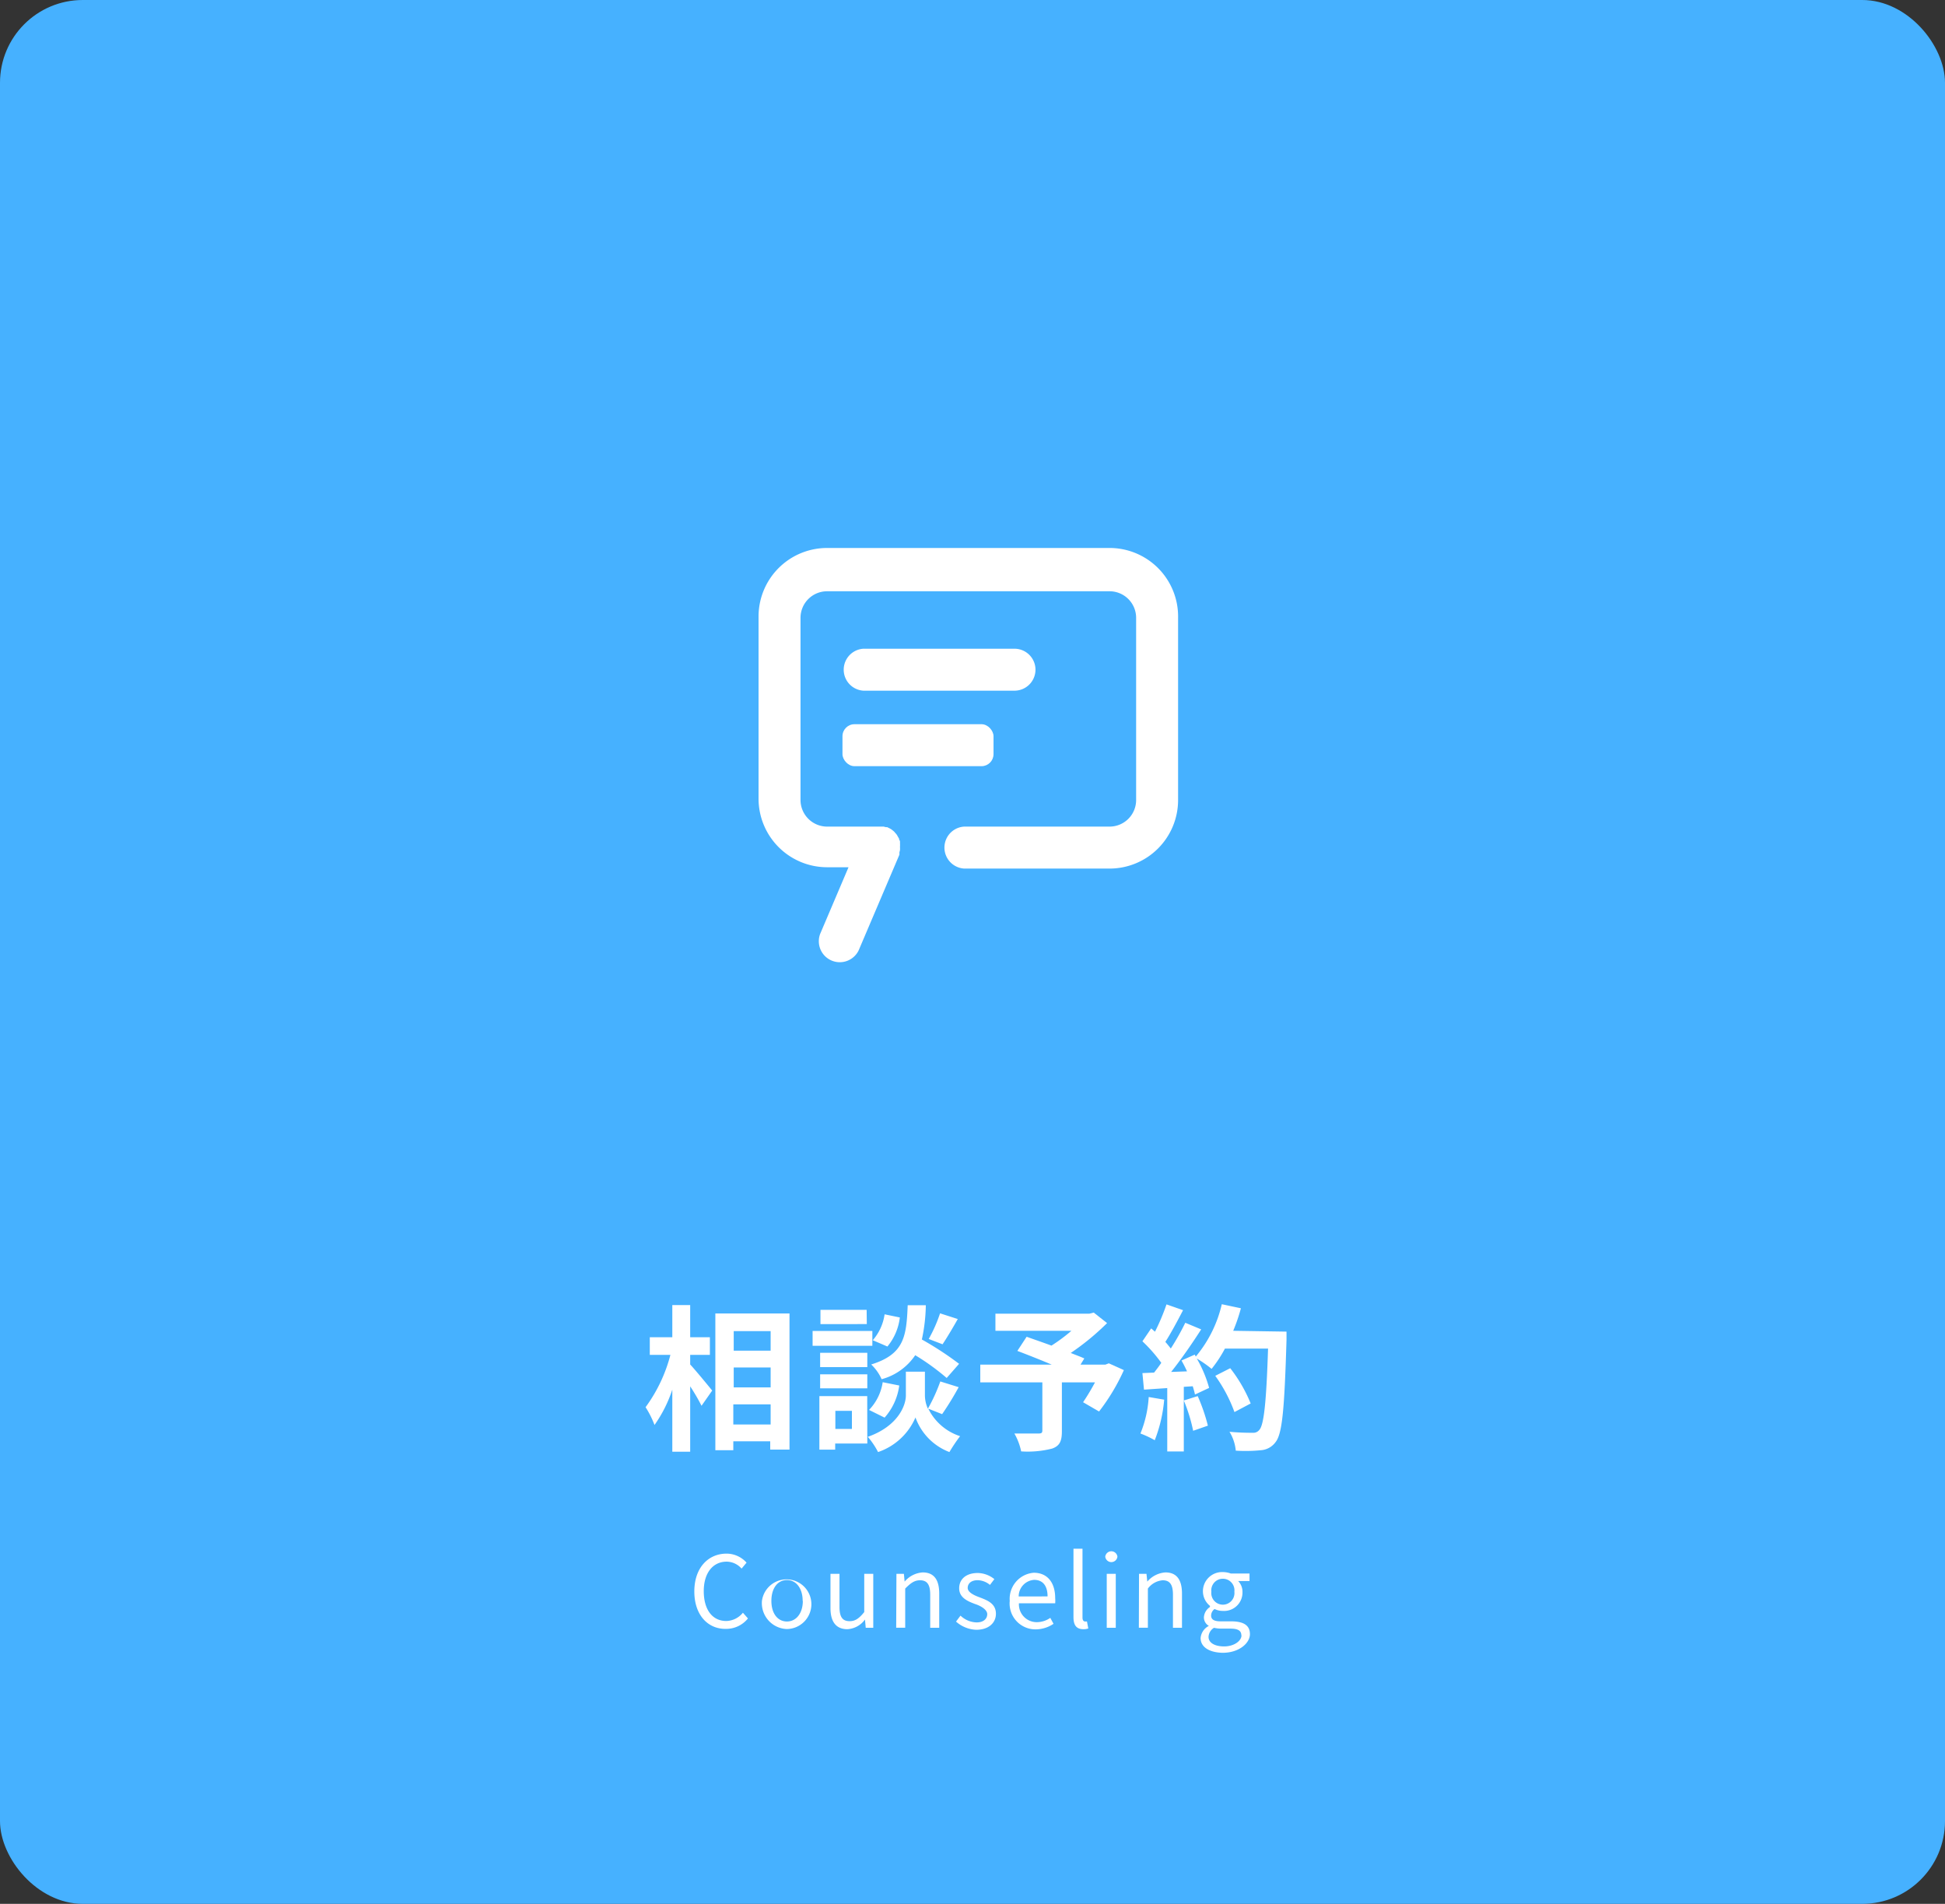 <svg id="レイヤー_1" data-name="レイヤー 1" xmlns="http://www.w3.org/2000/svg" width="235" height="230" viewBox="0 0 235 230"><rect x="0" y="0" width="235" height="230" fill="#333333" stroke="none"/><defs><style>.cls-1{fill:#46b1ff;}.cls-2{fill:#fff;}</style></defs><rect class="cls-1" width="235" height="230" rx="10"/><path class="cls-2" d="M83.39,164.84c.67.72,2.28,2.68,2.66,3.15l-1.29,1.84a23.59,23.59,0,0,0-1.37-2.35v7.9H81.23v-7.5a16.18,16.18,0,0,1-2.15,4.27A11.43,11.43,0,0,0,78,170,18.58,18.58,0,0,0,81,163.68H78.51v-2.13h2.72v-3.89h2.16v3.89h2.38v2.13H83.39Zm12-6.16v16.44H93.06v-1H88.6v1.08H86.43V158.68Zm-6.74,2.13v2.36h4.46v-2.36Zm0,4.39v2.41h4.46V165.2Zm4.46,6.89v-2.43H88.6v2.43Z" transform="translate(0)"/><path class="cls-2" d="M105.4,162.58H98.18v-1.79h7.22Zm-.61,11.81h-3.88v.74H99v-6.47h5.78Zm0-9.23h-5.7v-1.73h5.7Zm-5.7.87h5.7v1.69h-5.7Zm5.64-6.07H99.13v-1.72h5.58Zm-3.8,10.48v2.19h2v-2.19Zm11.23-.26A6.51,6.51,0,0,0,116,173.5a20.12,20.12,0,0,0-1.29,1.92,7,7,0,0,1-4.1-4.18,7.57,7.57,0,0,1-4.52,4.18,9.43,9.43,0,0,0-1.24-1.84c3.63-1.28,4.6-3.77,4.6-5v-2.87h2.3v2.87a4,4,0,0,0,.36,1.6,20.77,20.77,0,0,0,1.5-3.29l2.22.69a36.4,36.4,0,0,1-2,3.26Zm-7.16.15a6.12,6.12,0,0,0,1.65-3.35l2,.4a7.27,7.27,0,0,1-1.77,3.88Zm9.38-3.86a28,28,0,0,0-3.8-2.75,7.14,7.14,0,0,1-4.06,2.9,5.51,5.51,0,0,0-1.26-1.78c4-1.24,4.26-3.4,4.41-7.16h2.19a20.58,20.58,0,0,1-.48,4.14,39.16,39.16,0,0,1,4.5,2.94Zm-5.66-7.31a6.73,6.73,0,0,1-1.5,3.51l-1.77-.76a6.07,6.07,0,0,0,1.43-3.13Zm7,.19c-.62,1.1-1.31,2.26-1.84,3.05l-1.67-.64a17.5,17.5,0,0,0,1.37-3.1Z" transform="translate(0)"/><path class="cls-2" d="M135.79,165.52a24.6,24.6,0,0,1-3,5l-1.93-1.12A26.12,26.12,0,0,0,132.3,167h-4v5.91c0,1.2-.27,1.77-1.18,2.09a12,12,0,0,1-3.74.34,7.29,7.29,0,0,0-.82-2.16c1.12,0,2.53,0,2.91,0s.47-.09.47-.38V167h-7.5v-2.14h8.64c-1.4-.59-2.94-1.2-4.16-1.66l1.12-1.71c.86.31,1.92.67,3,1.07a20.59,20.59,0,0,0,2.41-1.79h-9.18v-2.07h11.36l.52-.13,1.61,1.27a30.3,30.3,0,0,1-4.39,3.61c.63.25,1.2.46,1.64.66l-.46.75h3l.42-.16Z" transform="translate(0)"/><path class="cls-2" d="M140.66,169.09a17.5,17.5,0,0,1-1.14,4.9,11.51,11.51,0,0,0-1.73-.81,13.77,13.77,0,0,0,1-4.41Zm14.78-8.22s0,.76,0,1c-.25,8.32-.51,11.32-1.31,12.33a2.39,2.39,0,0,1-1.82,1,18.55,18.55,0,0,1-3,.05,5.31,5.31,0,0,0-.76-2.28,27.89,27.89,0,0,0,2.8.12.91.91,0,0,0,.79-.33c.57-.58.86-3.36,1.07-9.84H148a15.29,15.29,0,0,1-1.61,2.45,14.58,14.58,0,0,0-1.79-1.25,15.06,15.06,0,0,1,1.49,3.55l-1.71.8c-.06-.3-.16-.65-.27-1l-1.08.07v7.81h-2v-7.66l-2.81.19-.19-2,1.41-.06c.28-.36.59-.76.87-1.18a18.07,18.07,0,0,0-2.28-2.6l1.06-1.56.46.4a26.55,26.55,0,0,0,1.39-3.3l2,.7c-.68,1.31-1.46,2.77-2.14,3.83.24.27.47.56.66.8a30.78,30.78,0,0,0,1.75-3.11l1.92.8c-1.07,1.67-2.4,3.6-3.63,5.14l1.92-.07c-.21-.46-.44-.91-.67-1.31l1.6-.71.13.23a15.1,15.1,0,0,0,3.14-6.32l2.31.49a21.26,21.26,0,0,1-.93,2.72Zm-10.73,7.79a22,22,0,0,1,1.23,3.57l-1.78.62a19.58,19.58,0,0,0-1.13-3.66Zm4.44,1.93a17.83,17.83,0,0,0-2.32-4.38l1.81-.92a17.78,17.78,0,0,1,2.47,4.26Z" transform="translate(0)"/><path class="cls-2" d="M83.89,192.26c0-2.85,1.67-4.57,3.9-4.57a3.25,3.25,0,0,1,2.41,1.09l-.6.72a2.43,2.43,0,0,0-1.8-.84c-1.67,0-2.77,1.37-2.77,3.56s1,3.61,2.73,3.61a2.67,2.67,0,0,0,2-1l.61.69a3.37,3.37,0,0,1-2.7,1.26C85.53,196.8,83.89,195.11,83.89,192.26Z" transform="translate(0)"/><path class="cls-2" d="M92.06,193.4a3,3,0,1,1,3,3.4A3.13,3.13,0,0,1,92.06,193.4Zm4.92,0c0-1.5-.77-2.52-1.9-2.52s-1.88,1-1.88,2.52.76,2.49,1.88,2.49S97,194.89,97,193.4Z" transform="translate(0)"/><path class="cls-2" d="M100.34,194.26v-4.13h1.09v4c0,1.21.36,1.72,1.22,1.72.68,0,1.14-.32,1.77-1.1v-4.62h1.09v6.52h-.91l-.09-1h0a2.81,2.81,0,0,1-2.16,1.17C101,196.8,100.34,195.91,100.34,194.26Z" transform="translate(0)"/><path class="cls-2" d="M108.31,190.13h.9l.09.94h0a3.12,3.12,0,0,1,2.18-1.11c1.37,0,2,.89,2,2.56v4.13h-1.09v-4c0-1.22-.37-1.74-1.23-1.74-.68,0-1.13.34-1.79,1v4.73h-1.09Z" transform="translate(0)"/><path class="cls-2" d="M115.51,195.9l.54-.72A2.92,2.92,0,0,0,118,196c.86,0,1.28-.46,1.28-1s-.77-1-1.49-1.23c-.91-.34-1.9-.78-1.9-1.89s.84-1.85,2.25-1.85a3.3,3.3,0,0,1,2,.74l-.53.7a2.41,2.41,0,0,0-1.48-.57c-.82,0-1.21.43-1.21.93s.67.86,1.41,1.13c.94.36,2,.74,2,2,0,1.06-.84,1.93-2.38,1.93A3.89,3.89,0,0,1,115.51,195.9Z" transform="translate(0)"/><path class="cls-2" d="M122,193.4A3.16,3.16,0,0,1,124.9,190c1.66,0,2.59,1.2,2.59,3.06a3.65,3.65,0,0,1,0,.63h-4.38a2.15,2.15,0,0,0,2.15,2.28,2.88,2.88,0,0,0,1.64-.52l.39.72a3.9,3.9,0,0,1-2.16.67A3.12,3.12,0,0,1,122,193.4Zm4.57-.54c0-1.31-.6-2-1.62-2a2,2,0,0,0-1.87,2Z" transform="translate(0)"/><path class="cls-2" d="M129.7,195.35V187.1h1.09v8.32c0,.34.15.47.32.47l.22,0,.16.84a1.72,1.72,0,0,1-.63.09C130,196.8,129.7,196.27,129.7,195.35Z" transform="translate(0)"/><path class="cls-2" d="M133.54,188.06a.74.74,0,0,1,1.47,0,.74.74,0,0,1-1.47,0Zm.18,2.07h1.09v6.52h-1.09Z" transform="translate(0)"/><path class="cls-2" d="M137.62,190.13h.9l.1.94h0a3.16,3.16,0,0,1,2.19-1.11c1.36,0,2,.89,2,2.56v4.13h-1.09v-4c0-1.22-.38-1.74-1.24-1.74a2.49,2.49,0,0,0-1.79,1v4.73h-1.09Z" transform="translate(0)"/><path class="cls-2" d="M145.06,197.89a1.82,1.82,0,0,1,1-1.47v0a1.17,1.17,0,0,1-.6-1.07,1.6,1.6,0,0,1,.73-1.21V194a2.27,2.27,0,0,1-.85-1.75,2.32,2.32,0,0,1,2.45-2.33,2.78,2.78,0,0,1,.91.17h2.27V191H149.6a1.87,1.87,0,0,1,.52,1.35,2.22,2.22,0,0,1-2.37,2.26,2.2,2.2,0,0,1-1-.23,1,1,0,0,0-.42.78c0,.42.26.71,1.14.71h1.27c1.51,0,2.28.48,2.28,1.55s-1.29,2.25-3.3,2.25C146.15,199.64,145.06,199,145.06,197.89Zm4.92-.33c0-.6-.47-.81-1.33-.81h-1.13a3.75,3.75,0,0,1-.84-.1,1.34,1.34,0,0,0-.66,1.1c0,.69.71,1.15,1.89,1.15S150,198.24,150,197.56Zm-.84-5.27a1.4,1.4,0,1,0-2.78,0,1.4,1.4,0,1,0,2.78,0Z" transform="translate(0)"/><path class="cls-2" d="M134.06,66.2H99.93a8.28,8.28,0,0,0-8.28,8.28v22a8.29,8.29,0,0,0,8.28,8.29h2.59l-3.43,8.06a2.53,2.53,0,0,0,4.75,1.76l4.83-11.34,0-.06,0-.08a.94.94,0,0,0,0-.16,1.34,1.34,0,0,0,.07-.27,2.4,2.4,0,0,0,0-.28s0-.11,0-.17a.43.43,0,0,1,0,0,1.43,1.43,0,0,0,0-.29,1.52,1.52,0,0,0,0-.21c0-.08,0-.16-.07-.24s0-.16-.08-.23a2.25,2.25,0,0,0-.12-.21,1.43,1.43,0,0,0-.12-.21,1.46,1.46,0,0,0-.16-.19l-.15-.18-.19-.16-.2-.15-.19-.1-.26-.13,0,0-.16,0-.27-.07-.28,0-.17,0H99.93a3.22,3.22,0,0,1-3.21-3.22v-22a3.21,3.21,0,0,1,3.21-3.21h34.13a3.21,3.21,0,0,1,3.21,3.21v22a3.21,3.21,0,0,1-3.21,3.22H116.49a2.54,2.54,0,0,0,0,5.07h17.57a8.28,8.28,0,0,0,8.28-8.29v-22A8.28,8.28,0,0,0,134.06,66.2Z" transform="translate(0)"/><path class="cls-2" d="M125.11,80.9a2.54,2.54,0,0,0-2.54-2.53H104.32a2.54,2.54,0,0,0,0,5.07h18.25A2.54,2.54,0,0,0,125.11,80.9Z" transform="translate(0)"/><rect class="cls-2" x="101.79" y="87.49" width="18.25" height="5.07" rx="1.45"/></svg>